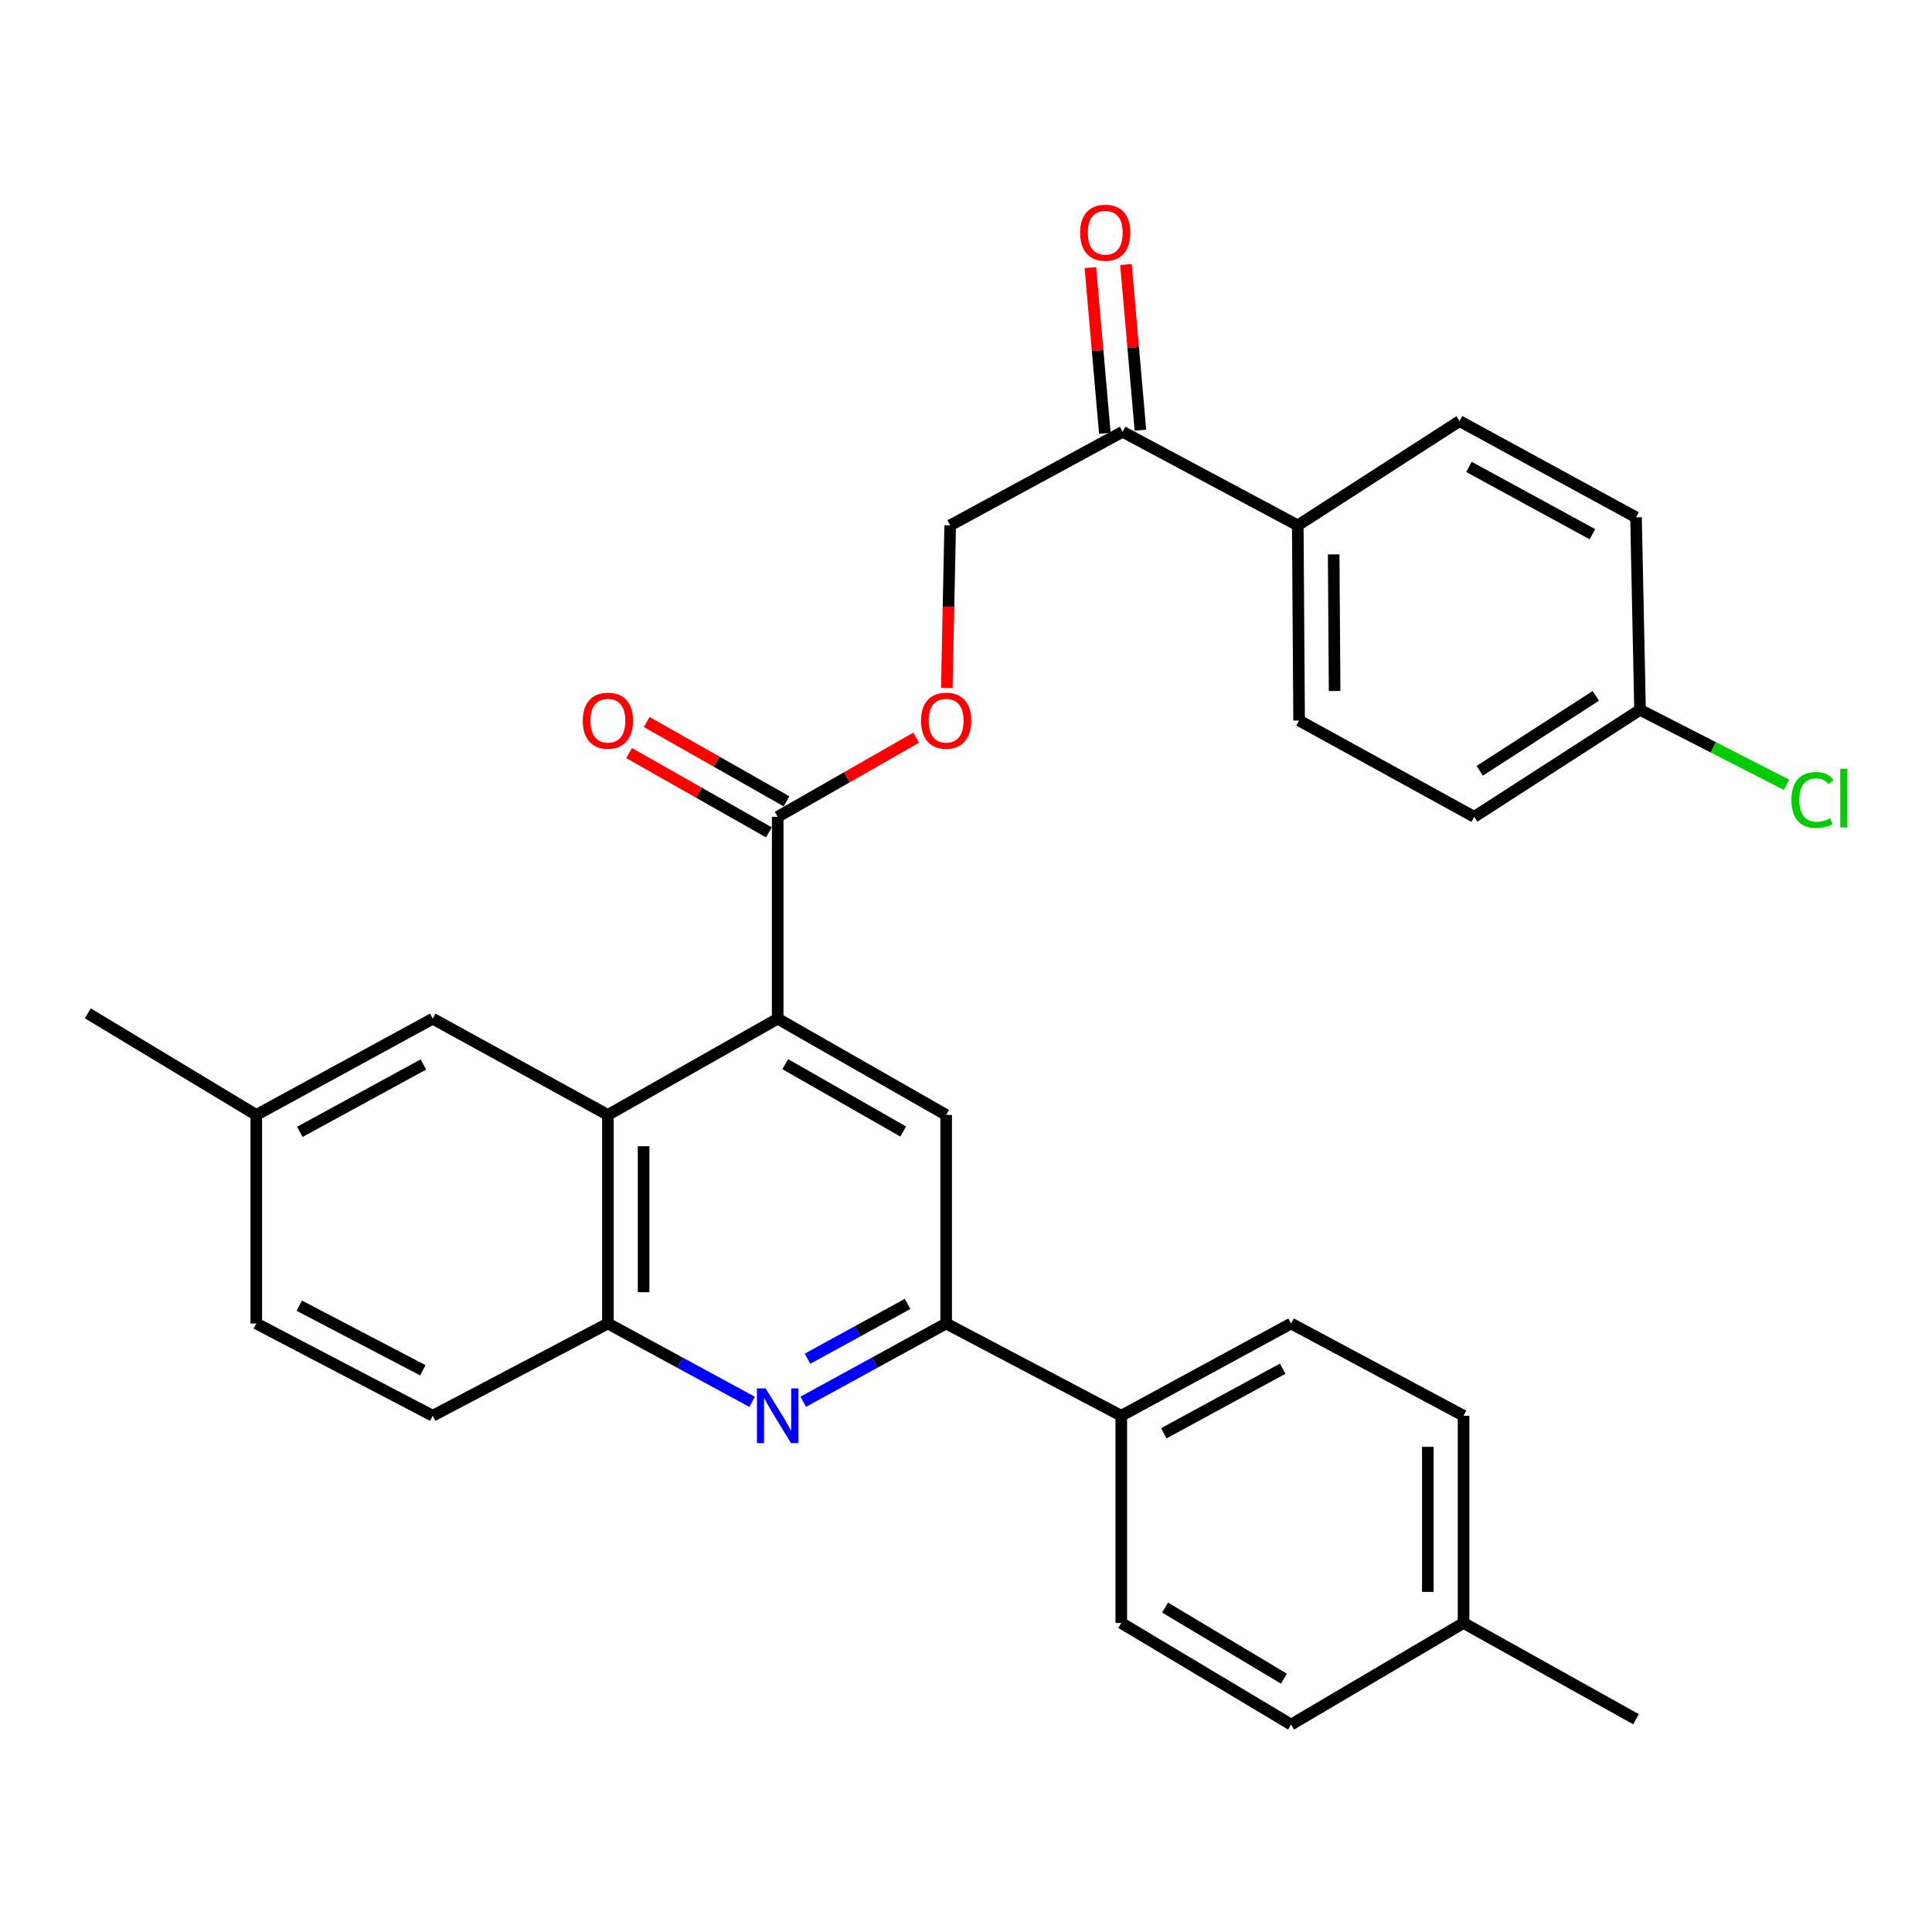 <?xml version='1.0' encoding='iso-8859-1'?>
<svg version='1.1' baseProfile='full'
              xmlns='http://www.w3.org/2000/svg'
                      xmlns:rdkit='http://www.rdkit.org/xml'
                      xmlns:xlink='http://www.w3.org/1999/xlink'
                  xml:space='preserve'
width='1000px' height='1000px' viewBox='0 0 1000 1000'>
<!-- END OF HEADER -->
<rect style='opacity:1.0;fill:#FFFFFF;stroke:none' width='1000' height='1000' x='0' y='0'> </rect>
<path class='bond-1' d='M 402.533,527.279 L 314.65,577.089' style='fill:none;fill-rule:evenodd;stroke:#000000;stroke-width:6px;stroke-linecap:butt;stroke-linejoin:miter;stroke-opacity:1' />
<path class='bond-3' d='M 402.533,527.279 L 489.728,577.089' style='fill:none;fill-rule:evenodd;stroke:#000000;stroke-width:6px;stroke-linecap:butt;stroke-linejoin:miter;stroke-opacity:1' />
<path class='bond-3' d='M 406.445,550.799 L 467.482,585.666' style='fill:none;fill-rule:evenodd;stroke:#000000;stroke-width:6px;stroke-linecap:butt;stroke-linejoin:miter;stroke-opacity:1' />
<path class='bond-5' d='M 402.533,527.279 L 402.533,422.792' style='fill:none;fill-rule:evenodd;stroke:#000000;stroke-width:6px;stroke-linecap:butt;stroke-linejoin:miter;stroke-opacity:1' />
<path class='bond-0' d='M 415.758,725.55 L 452.743,705.298' style='fill:none;fill-rule:evenodd;stroke:#0000FF;stroke-width:6px;stroke-linecap:butt;stroke-linejoin:miter;stroke-opacity:1' />
<path class='bond-0' d='M 452.743,705.298 L 489.728,685.046' style='fill:none;fill-rule:evenodd;stroke:#000000;stroke-width:6px;stroke-linecap:butt;stroke-linejoin:miter;stroke-opacity:1' />
<path class='bond-0' d='M 417.977,703.264 L 443.867,689.087' style='fill:none;fill-rule:evenodd;stroke:#0000FF;stroke-width:6px;stroke-linecap:butt;stroke-linejoin:miter;stroke-opacity:1' />
<path class='bond-0' d='M 443.867,689.087 L 469.756,674.911' style='fill:none;fill-rule:evenodd;stroke:#000000;stroke-width:6px;stroke-linecap:butt;stroke-linejoin:miter;stroke-opacity:1' />
<path class='bond-30' d='M 389.293,725.599 L 351.971,705.323' style='fill:none;fill-rule:evenodd;stroke:#0000FF;stroke-width:6px;stroke-linecap:butt;stroke-linejoin:miter;stroke-opacity:1' />
<path class='bond-30' d='M 351.971,705.323 L 314.65,685.046' style='fill:none;fill-rule:evenodd;stroke:#000000;stroke-width:6px;stroke-linecap:butt;stroke-linejoin:miter;stroke-opacity:1' />
<path class='bond-4' d='M 314.65,577.089 L 314.65,685.046' style='fill:none;fill-rule:evenodd;stroke:#000000;stroke-width:6px;stroke-linecap:butt;stroke-linejoin:miter;stroke-opacity:1' />
<path class='bond-4' d='M 333.132,593.283 L 333.132,668.853' style='fill:none;fill-rule:evenodd;stroke:#000000;stroke-width:6px;stroke-linecap:butt;stroke-linejoin:miter;stroke-opacity:1' />
<path class='bond-9' d='M 314.65,577.089 L 223.994,527.279' style='fill:none;fill-rule:evenodd;stroke:#000000;stroke-width:6px;stroke-linecap:butt;stroke-linejoin:miter;stroke-opacity:1' />
<path class='bond-2' d='M 489.728,685.046 L 489.728,577.089' style='fill:none;fill-rule:evenodd;stroke:#000000;stroke-width:6px;stroke-linecap:butt;stroke-linejoin:miter;stroke-opacity:1' />
<path class='bond-8' d='M 489.728,685.046 L 580.374,732.792' style='fill:none;fill-rule:evenodd;stroke:#000000;stroke-width:6px;stroke-linecap:butt;stroke-linejoin:miter;stroke-opacity:1' />
<path class='bond-13' d='M 314.65,685.046 L 223.994,732.792' style='fill:none;fill-rule:evenodd;stroke:#000000;stroke-width:6px;stroke-linecap:butt;stroke-linejoin:miter;stroke-opacity:1' />
<path class='bond-6' d='M 402.533,422.792 L 438.375,402.305' style='fill:none;fill-rule:evenodd;stroke:#000000;stroke-width:6px;stroke-linecap:butt;stroke-linejoin:miter;stroke-opacity:1' />
<path class='bond-6' d='M 438.375,402.305 L 474.218,381.818' style='fill:none;fill-rule:evenodd;stroke:#FF0000;stroke-width:6px;stroke-linecap:butt;stroke-linejoin:miter;stroke-opacity:1' />
<path class='bond-11' d='M 407.092,414.754 L 370.913,394.236' style='fill:none;fill-rule:evenodd;stroke:#000000;stroke-width:6px;stroke-linecap:butt;stroke-linejoin:miter;stroke-opacity:1' />
<path class='bond-11' d='M 370.913,394.236 L 334.734,373.718' style='fill:none;fill-rule:evenodd;stroke:#FF0000;stroke-width:6px;stroke-linecap:butt;stroke-linejoin:miter;stroke-opacity:1' />
<path class='bond-11' d='M 397.974,430.831 L 361.795,410.313' style='fill:none;fill-rule:evenodd;stroke:#000000;stroke-width:6px;stroke-linecap:butt;stroke-linejoin:miter;stroke-opacity:1' />
<path class='bond-11' d='M 361.795,410.313 L 325.617,389.795' style='fill:none;fill-rule:evenodd;stroke:#FF0000;stroke-width:6px;stroke-linecap:butt;stroke-linejoin:miter;stroke-opacity:1' />
<path class='bond-12' d='M 490.076,356.106 L 490.944,314.015' style='fill:none;fill-rule:evenodd;stroke:#FF0000;stroke-width:6px;stroke-linecap:butt;stroke-linejoin:miter;stroke-opacity:1' />
<path class='bond-12' d='M 490.944,314.015 L 491.813,271.925' style='fill:none;fill-rule:evenodd;stroke:#000000;stroke-width:6px;stroke-linecap:butt;stroke-linejoin:miter;stroke-opacity:1' />
<path class='bond-7' d='M 581.072,223.481 L 491.813,271.925' style='fill:none;fill-rule:evenodd;stroke:#000000;stroke-width:6px;stroke-linecap:butt;stroke-linejoin:miter;stroke-opacity:1' />
<path class='bond-10' d='M 581.072,223.481 L 671.718,271.925' style='fill:none;fill-rule:evenodd;stroke:#000000;stroke-width:6px;stroke-linecap:butt;stroke-linejoin:miter;stroke-opacity:1' />
<path class='bond-14' d='M 590.278,222.678 L 586.538,179.801' style='fill:none;fill-rule:evenodd;stroke:#000000;stroke-width:6px;stroke-linecap:butt;stroke-linejoin:miter;stroke-opacity:1' />
<path class='bond-14' d='M 586.538,179.801 L 582.797,136.925' style='fill:none;fill-rule:evenodd;stroke:#FF0000;stroke-width:6px;stroke-linecap:butt;stroke-linejoin:miter;stroke-opacity:1' />
<path class='bond-14' d='M 571.866,224.284 L 568.125,181.408' style='fill:none;fill-rule:evenodd;stroke:#000000;stroke-width:6px;stroke-linecap:butt;stroke-linejoin:miter;stroke-opacity:1' />
<path class='bond-14' d='M 568.125,181.408 L 564.385,138.531' style='fill:none;fill-rule:evenodd;stroke:#FF0000;stroke-width:6px;stroke-linecap:butt;stroke-linejoin:miter;stroke-opacity:1' />
<path class='bond-15' d='M 580.374,732.792 L 668.268,685.046' style='fill:none;fill-rule:evenodd;stroke:#000000;stroke-width:6px;stroke-linecap:butt;stroke-linejoin:miter;stroke-opacity:1' />
<path class='bond-15' d='M 602.38,741.871 L 663.906,708.449' style='fill:none;fill-rule:evenodd;stroke:#000000;stroke-width:6px;stroke-linecap:butt;stroke-linejoin:miter;stroke-opacity:1' />
<path class='bond-16' d='M 580.374,732.792 L 580.374,840.051' style='fill:none;fill-rule:evenodd;stroke:#000000;stroke-width:6px;stroke-linecap:butt;stroke-linejoin:miter;stroke-opacity:1' />
<path class='bond-19' d='M 223.994,527.279 L 132.65,577.089' style='fill:none;fill-rule:evenodd;stroke:#000000;stroke-width:6px;stroke-linecap:butt;stroke-linejoin:miter;stroke-opacity:1' />
<path class='bond-19' d='M 219.141,550.977 L 155.2,585.844' style='fill:none;fill-rule:evenodd;stroke:#000000;stroke-width:6px;stroke-linecap:butt;stroke-linejoin:miter;stroke-opacity:1' />
<path class='bond-17' d='M 671.718,271.925 L 672.416,372.952' style='fill:none;fill-rule:evenodd;stroke:#000000;stroke-width:6px;stroke-linecap:butt;stroke-linejoin:miter;stroke-opacity:1' />
<path class='bond-17' d='M 690.304,286.952 L 690.793,357.67' style='fill:none;fill-rule:evenodd;stroke:#000000;stroke-width:6px;stroke-linecap:butt;stroke-linejoin:miter;stroke-opacity:1' />
<path class='bond-18' d='M 671.718,271.925 L 755.463,217.957' style='fill:none;fill-rule:evenodd;stroke:#000000;stroke-width:6px;stroke-linecap:butt;stroke-linejoin:miter;stroke-opacity:1' />
<path class='bond-31' d='M 223.994,732.792 L 132.65,685.046' style='fill:none;fill-rule:evenodd;stroke:#000000;stroke-width:6px;stroke-linecap:butt;stroke-linejoin:miter;stroke-opacity:1' />
<path class='bond-31' d='M 218.854,709.251 L 154.913,675.828' style='fill:none;fill-rule:evenodd;stroke:#000000;stroke-width:6px;stroke-linecap:butt;stroke-linejoin:miter;stroke-opacity:1' />
<path class='bond-24' d='M 668.268,685.046 L 757.527,732.792' style='fill:none;fill-rule:evenodd;stroke:#000000;stroke-width:6px;stroke-linecap:butt;stroke-linejoin:miter;stroke-opacity:1' />
<path class='bond-25' d='M 580.374,840.051 L 668.268,892.634' style='fill:none;fill-rule:evenodd;stroke:#000000;stroke-width:6px;stroke-linecap:butt;stroke-linejoin:miter;stroke-opacity:1' />
<path class='bond-25' d='M 603.047,832.078 L 664.572,868.885' style='fill:none;fill-rule:evenodd;stroke:#000000;stroke-width:6px;stroke-linecap:butt;stroke-linejoin:miter;stroke-opacity:1' />
<path class='bond-23' d='M 672.416,372.952 L 763.051,422.792' style='fill:none;fill-rule:evenodd;stroke:#000000;stroke-width:6px;stroke-linecap:butt;stroke-linejoin:miter;stroke-opacity:1' />
<path class='bond-22' d='M 755.463,217.957 L 846.797,267.767' style='fill:none;fill-rule:evenodd;stroke:#000000;stroke-width:6px;stroke-linecap:butt;stroke-linejoin:miter;stroke-opacity:1' />
<path class='bond-22' d='M 760.314,241.655 L 824.248,276.521' style='fill:none;fill-rule:evenodd;stroke:#000000;stroke-width:6px;stroke-linecap:butt;stroke-linejoin:miter;stroke-opacity:1' />
<path class='bond-21' d='M 132.65,577.089 L 132.65,685.046' style='fill:none;fill-rule:evenodd;stroke:#000000;stroke-width:6px;stroke-linecap:butt;stroke-linejoin:miter;stroke-opacity:1' />
<path class='bond-28' d='M 132.65,577.089 L 45.455,524.496' style='fill:none;fill-rule:evenodd;stroke:#000000;stroke-width:6px;stroke-linecap:butt;stroke-linejoin:miter;stroke-opacity:1' />
<path class='bond-20' d='M 848.881,367.417 L 846.797,267.767' style='fill:none;fill-rule:evenodd;stroke:#000000;stroke-width:6px;stroke-linecap:butt;stroke-linejoin:miter;stroke-opacity:1' />
<path class='bond-27' d='M 848.881,367.417 L 886.802,386.823' style='fill:none;fill-rule:evenodd;stroke:#000000;stroke-width:6px;stroke-linecap:butt;stroke-linejoin:miter;stroke-opacity:1' />
<path class='bond-27' d='M 886.802,386.823 L 924.724,406.228' style='fill:none;fill-rule:evenodd;stroke:#00CC00;stroke-width:6px;stroke-linecap:butt;stroke-linejoin:miter;stroke-opacity:1' />
<path class='bond-33' d='M 848.881,367.417 L 763.051,422.792' style='fill:none;fill-rule:evenodd;stroke:#000000;stroke-width:6px;stroke-linecap:butt;stroke-linejoin:miter;stroke-opacity:1' />
<path class='bond-33' d='M 825.987,360.193 L 765.906,398.956' style='fill:none;fill-rule:evenodd;stroke:#000000;stroke-width:6px;stroke-linecap:butt;stroke-linejoin:miter;stroke-opacity:1' />
<path class='bond-32' d='M 757.527,732.792 L 757.527,840.051' style='fill:none;fill-rule:evenodd;stroke:#000000;stroke-width:6px;stroke-linecap:butt;stroke-linejoin:miter;stroke-opacity:1' />
<path class='bond-32' d='M 739.045,748.881 L 739.045,823.962' style='fill:none;fill-rule:evenodd;stroke:#000000;stroke-width:6px;stroke-linecap:butt;stroke-linejoin:miter;stroke-opacity:1' />
<path class='bond-26' d='M 668.268,892.634 L 757.527,840.051' style='fill:none;fill-rule:evenodd;stroke:#000000;stroke-width:6px;stroke-linecap:butt;stroke-linejoin:miter;stroke-opacity:1' />
<path class='bond-29' d='M 757.527,840.051 L 846.797,889.871' style='fill:none;fill-rule:evenodd;stroke:#000000;stroke-width:6px;stroke-linecap:butt;stroke-linejoin:miter;stroke-opacity:1' />
<path  class='atom-1' d='M 396.273 718.632
L 405.553 733.632
Q 406.473 735.112, 407.953 737.792
Q 409.433 740.472, 409.513 740.632
L 409.513 718.632
L 413.273 718.632
L 413.273 746.952
L 409.393 746.952
L 399.433 730.552
Q 398.273 728.632, 397.033 726.432
Q 395.833 724.232, 395.473 723.552
L 395.473 746.952
L 391.793 746.952
L 391.793 718.632
L 396.273 718.632
' fill='#0000FF'/>
<path  class='atom-7' d='M 476.728 373.032
Q 476.728 366.232, 480.088 362.432
Q 483.448 358.632, 489.728 358.632
Q 496.008 358.632, 499.368 362.432
Q 502.728 366.232, 502.728 373.032
Q 502.728 379.912, 499.328 383.832
Q 495.928 387.712, 489.728 387.712
Q 483.488 387.712, 480.088 383.832
Q 476.728 379.952, 476.728 373.032
M 489.728 384.512
Q 494.048 384.512, 496.368 381.632
Q 498.728 378.712, 498.728 373.032
Q 498.728 367.472, 496.368 364.672
Q 494.048 361.832, 489.728 361.832
Q 485.408 361.832, 483.048 364.632
Q 480.728 367.432, 480.728 373.032
Q 480.728 378.752, 483.048 381.632
Q 485.408 384.512, 489.728 384.512
' fill='#FF0000'/>
<path  class='atom-12' d='M 301.65 373.032
Q 301.65 366.232, 305.01 362.432
Q 308.37 358.632, 314.65 358.632
Q 320.93 358.632, 324.29 362.432
Q 327.65 366.232, 327.65 373.032
Q 327.65 379.912, 324.25 383.832
Q 320.85 387.712, 314.65 387.712
Q 308.41 387.712, 305.01 383.832
Q 301.65 379.952, 301.65 373.032
M 314.65 384.512
Q 318.97 384.512, 321.29 381.632
Q 323.65 378.712, 323.65 373.032
Q 323.65 367.472, 321.29 364.672
Q 318.97 361.832, 314.65 361.832
Q 310.33 361.832, 307.97 364.632
Q 305.65 367.432, 305.65 373.032
Q 305.65 378.752, 307.97 381.632
Q 310.33 384.512, 314.65 384.512
' fill='#FF0000'/>
<path  class='atom-15' d='M 559.078 120.461
Q 559.078 113.661, 562.438 109.861
Q 565.798 106.061, 572.078 106.061
Q 578.358 106.061, 581.718 109.861
Q 585.078 113.661, 585.078 120.461
Q 585.078 127.341, 581.678 131.261
Q 578.278 135.141, 572.078 135.141
Q 565.838 135.141, 562.438 131.261
Q 559.078 127.381, 559.078 120.461
M 572.078 131.941
Q 576.398 131.941, 578.718 129.061
Q 581.078 126.141, 581.078 120.461
Q 581.078 114.901, 578.718 112.101
Q 576.398 109.261, 572.078 109.261
Q 567.758 109.261, 565.398 112.061
Q 563.078 114.861, 563.078 120.461
Q 563.078 126.181, 565.398 129.061
Q 567.758 131.941, 572.078 131.941
' fill='#FF0000'/>
<path  class='atom-28' d='M 927.231 414.079
Q 927.231 407.039, 930.511 403.359
Q 933.831 399.639, 940.111 399.639
Q 945.951 399.639, 949.071 403.759
L 946.431 405.919
Q 944.151 402.919, 940.111 402.919
Q 935.831 402.919, 933.551 405.799
Q 931.311 408.639, 931.311 414.079
Q 931.311 419.679, 933.631 422.559
Q 935.991 425.439, 940.551 425.439
Q 943.671 425.439, 947.311 423.559
L 948.431 426.559
Q 946.951 427.519, 944.711 428.079
Q 942.471 428.639, 939.991 428.639
Q 933.831 428.639, 930.511 424.879
Q 927.231 421.119, 927.231 414.079
' fill='#00CC00'/>
<path  class='atom-28' d='M 952.511 397.919
L 956.191 397.919
L 956.191 428.279
L 952.511 428.279
L 952.511 397.919
' fill='#00CC00'/>
</svg>
